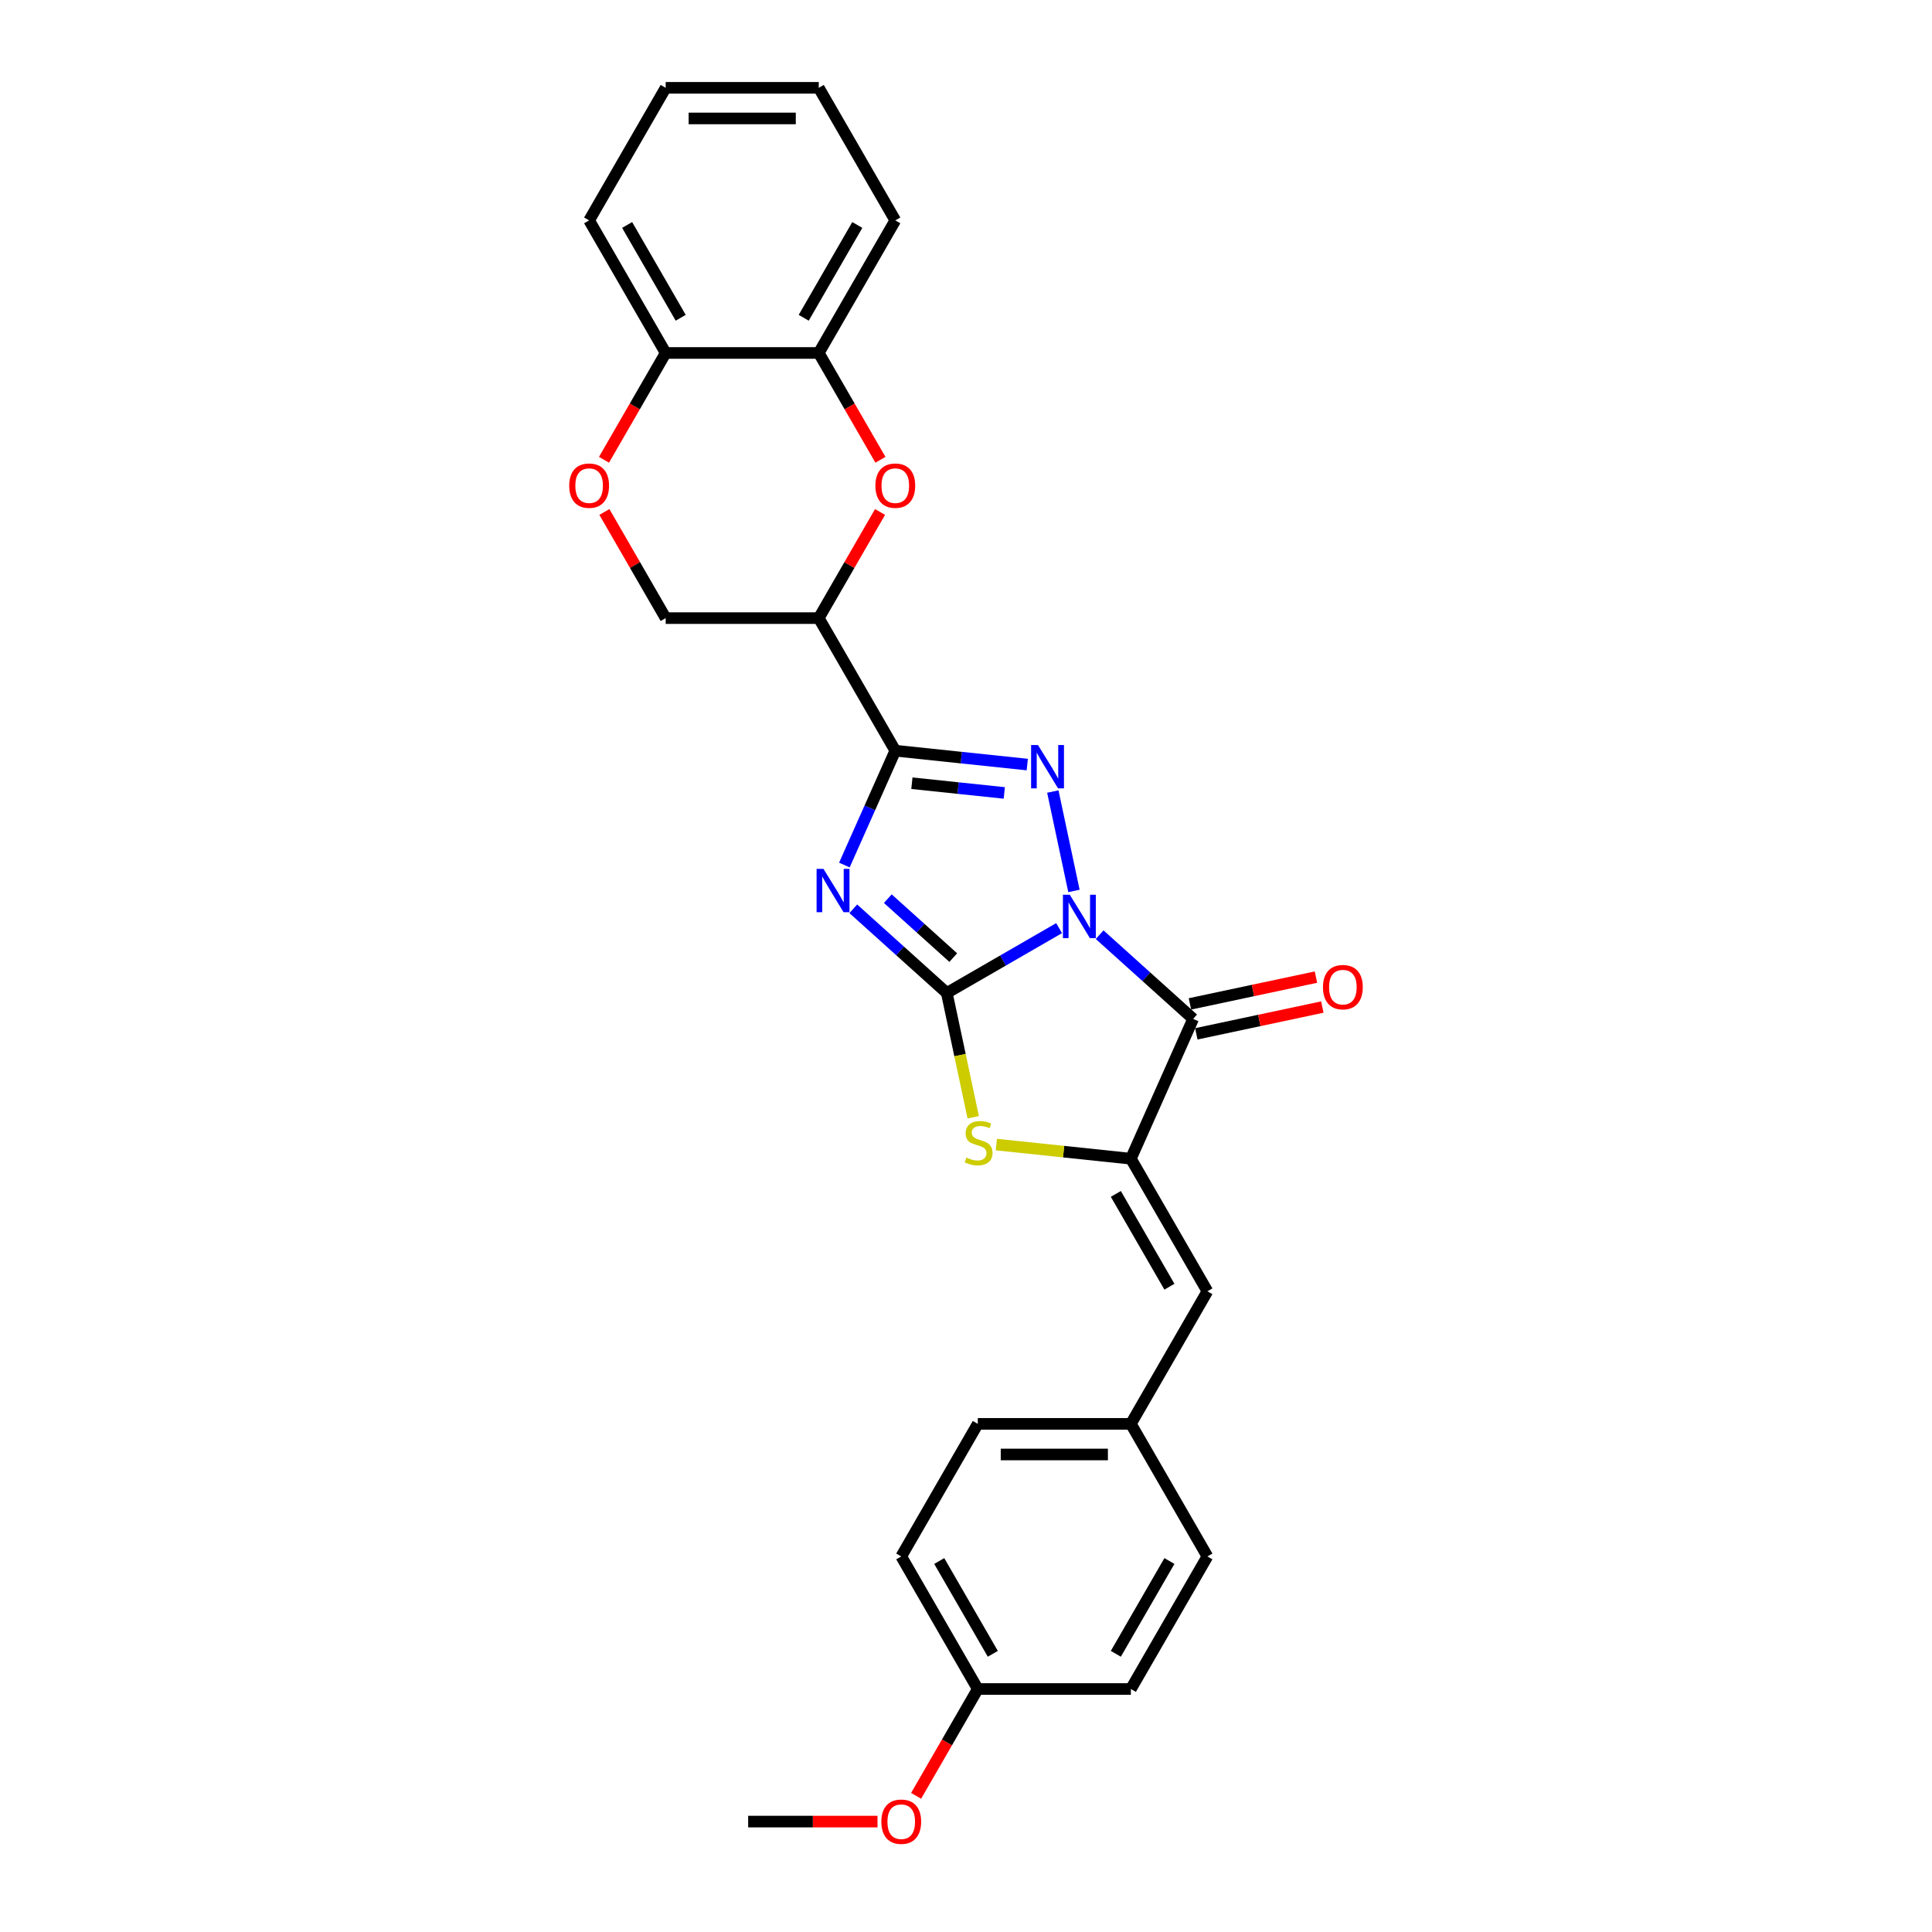 <?xml version='1.0' encoding='iso-8859-1'?>
<svg version='1.1' baseProfile='full'
              xmlns='http://www.w3.org/2000/svg'
                      xmlns:rdkit='http://www.rdkit.org/xml'
                      xmlns:xlink='http://www.w3.org/1999/xlink'
                  xml:space='preserve'
width='1000px' height='1000px' viewBox='0 0 1000 1000'>
<!-- END OF HEADER -->
<rect style='opacity:1.0;fill:#FFFFFF;stroke:none' width='1000' height='1000' x='0' y='0'> </rect>
<path class='bond-0' d='M 548.189,480.4 L 519.124,497.181' style='fill:none;fill-rule:evenodd;stroke:#0000FF;stroke-width:6px;stroke-linecap:butt;stroke-linejoin:miter;stroke-opacity:1' />
<path class='bond-0' d='M 519.124,497.181 L 490.059,513.961' style='fill:none;fill-rule:evenodd;stroke:#000000;stroke-width:6px;stroke-linecap:butt;stroke-linejoin:miter;stroke-opacity:1' />
<path class='bond-2' d='M 555.874,461.143 L 544.94,409.702' style='fill:none;fill-rule:evenodd;stroke:#0000FF;stroke-width:6px;stroke-linecap:butt;stroke-linejoin:miter;stroke-opacity:1' />
<path class='bond-4' d='M 569.171,483.789 L 593.367,505.576' style='fill:none;fill-rule:evenodd;stroke:#0000FF;stroke-width:6px;stroke-linecap:butt;stroke-linejoin:miter;stroke-opacity:1' />
<path class='bond-4' d='M 593.367,505.576 L 617.564,527.363' style='fill:none;fill-rule:evenodd;stroke:#000000;stroke-width:6px;stroke-linecap:butt;stroke-linejoin:miter;stroke-opacity:1' />
<path class='bond-1' d='M 490.059,513.961 L 465.863,492.175' style='fill:none;fill-rule:evenodd;stroke:#000000;stroke-width:6px;stroke-linecap:butt;stroke-linejoin:miter;stroke-opacity:1' />
<path class='bond-1' d='M 465.863,492.175 L 441.666,470.388' style='fill:none;fill-rule:evenodd;stroke:#0000FF;stroke-width:6px;stroke-linecap:butt;stroke-linejoin:miter;stroke-opacity:1' />
<path class='bond-1' d='M 493.404,495.649 L 476.467,480.398' style='fill:none;fill-rule:evenodd;stroke:#000000;stroke-width:6px;stroke-linecap:butt;stroke-linejoin:miter;stroke-opacity:1' />
<path class='bond-1' d='M 476.467,480.398 L 459.529,465.147' style='fill:none;fill-rule:evenodd;stroke:#0000FF;stroke-width:6px;stroke-linecap:butt;stroke-linejoin:miter;stroke-opacity:1' />
<path class='bond-6' d='M 490.059,513.961 L 496.897,546.129' style='fill:none;fill-rule:evenodd;stroke:#000000;stroke-width:6px;stroke-linecap:butt;stroke-linejoin:miter;stroke-opacity:1' />
<path class='bond-6' d='M 496.897,546.129 L 503.734,578.297' style='fill:none;fill-rule:evenodd;stroke:#CCCC00;stroke-width:6px;stroke-linecap:butt;stroke-linejoin:miter;stroke-opacity:1' />
<path class='bond-27' d='M 437.053,447.741 L 450.228,418.149' style='fill:none;fill-rule:evenodd;stroke:#0000FF;stroke-width:6px;stroke-linecap:butt;stroke-linejoin:miter;stroke-opacity:1' />
<path class='bond-27' d='M 450.228,418.149 L 463.404,388.556' style='fill:none;fill-rule:evenodd;stroke:#000000;stroke-width:6px;stroke-linecap:butt;stroke-linejoin:miter;stroke-opacity:1' />
<path class='bond-3' d='M 531.715,395.736 L 497.559,392.146' style='fill:none;fill-rule:evenodd;stroke:#0000FF;stroke-width:6px;stroke-linecap:butt;stroke-linejoin:miter;stroke-opacity:1' />
<path class='bond-3' d='M 497.559,392.146 L 463.404,388.556' style='fill:none;fill-rule:evenodd;stroke:#000000;stroke-width:6px;stroke-linecap:butt;stroke-linejoin:miter;stroke-opacity:1' />
<path class='bond-3' d='M 519.812,410.42 L 495.903,407.907' style='fill:none;fill-rule:evenodd;stroke:#0000FF;stroke-width:6px;stroke-linecap:butt;stroke-linejoin:miter;stroke-opacity:1' />
<path class='bond-3' d='M 495.903,407.907 L 471.994,405.394' style='fill:none;fill-rule:evenodd;stroke:#000000;stroke-width:6px;stroke-linecap:butt;stroke-linejoin:miter;stroke-opacity:1' />
<path class='bond-7' d='M 463.404,388.556 L 423.786,319.936' style='fill:none;fill-rule:evenodd;stroke:#000000;stroke-width:6px;stroke-linecap:butt;stroke-linejoin:miter;stroke-opacity:1' />
<path class='bond-5' d='M 617.564,527.363 L 585.335,599.748' style='fill:none;fill-rule:evenodd;stroke:#000000;stroke-width:6px;stroke-linecap:butt;stroke-linejoin:miter;stroke-opacity:1' />
<path class='bond-12' d='M 619.211,535.113 L 651.823,528.181' style='fill:none;fill-rule:evenodd;stroke:#000000;stroke-width:6px;stroke-linecap:butt;stroke-linejoin:miter;stroke-opacity:1' />
<path class='bond-12' d='M 651.823,528.181 L 684.434,521.25' style='fill:none;fill-rule:evenodd;stroke:#FF0000;stroke-width:6px;stroke-linecap:butt;stroke-linejoin:miter;stroke-opacity:1' />
<path class='bond-12' d='M 615.916,519.612 L 648.528,512.68' style='fill:none;fill-rule:evenodd;stroke:#000000;stroke-width:6px;stroke-linecap:butt;stroke-linejoin:miter;stroke-opacity:1' />
<path class='bond-12' d='M 648.528,512.68 L 681.139,505.749' style='fill:none;fill-rule:evenodd;stroke:#FF0000;stroke-width:6px;stroke-linecap:butt;stroke-linejoin:miter;stroke-opacity:1' />
<path class='bond-9' d='M 585.335,599.748 L 624.953,668.369' style='fill:none;fill-rule:evenodd;stroke:#000000;stroke-width:6px;stroke-linecap:butt;stroke-linejoin:miter;stroke-opacity:1' />
<path class='bond-9' d='M 577.554,617.965 L 605.287,665.999' style='fill:none;fill-rule:evenodd;stroke:#000000;stroke-width:6px;stroke-linecap:butt;stroke-linejoin:miter;stroke-opacity:1' />
<path class='bond-28' d='M 585.335,599.748 L 550.522,596.089' style='fill:none;fill-rule:evenodd;stroke:#000000;stroke-width:6px;stroke-linecap:butt;stroke-linejoin:miter;stroke-opacity:1' />
<path class='bond-28' d='M 550.522,596.089 L 515.709,592.43' style='fill:none;fill-rule:evenodd;stroke:#CCCC00;stroke-width:6px;stroke-linecap:butt;stroke-linejoin:miter;stroke-opacity:1' />
<path class='bond-8' d='M 423.786,319.936 L 439.647,292.464' style='fill:none;fill-rule:evenodd;stroke:#000000;stroke-width:6px;stroke-linecap:butt;stroke-linejoin:miter;stroke-opacity:1' />
<path class='bond-8' d='M 439.647,292.464 L 455.508,264.992' style='fill:none;fill-rule:evenodd;stroke:#FF0000;stroke-width:6px;stroke-linecap:butt;stroke-linejoin:miter;stroke-opacity:1' />
<path class='bond-13' d='M 423.786,319.936 L 344.55,319.936' style='fill:none;fill-rule:evenodd;stroke:#000000;stroke-width:6px;stroke-linecap:butt;stroke-linejoin:miter;stroke-opacity:1' />
<path class='bond-11' d='M 455.709,237.988 L 439.748,210.342' style='fill:none;fill-rule:evenodd;stroke:#FF0000;stroke-width:6px;stroke-linecap:butt;stroke-linejoin:miter;stroke-opacity:1' />
<path class='bond-11' d='M 439.748,210.342 L 423.786,182.695' style='fill:none;fill-rule:evenodd;stroke:#000000;stroke-width:6px;stroke-linecap:butt;stroke-linejoin:miter;stroke-opacity:1' />
<path class='bond-15' d='M 624.953,668.369 L 585.335,736.989' style='fill:none;fill-rule:evenodd;stroke:#000000;stroke-width:6px;stroke-linecap:butt;stroke-linejoin:miter;stroke-opacity:1' />
<path class='bond-10' d='M 312.828,264.992 L 328.689,292.464' style='fill:none;fill-rule:evenodd;stroke:#FF0000;stroke-width:6px;stroke-linecap:butt;stroke-linejoin:miter;stroke-opacity:1' />
<path class='bond-10' d='M 328.689,292.464 L 344.55,319.936' style='fill:none;fill-rule:evenodd;stroke:#000000;stroke-width:6px;stroke-linecap:butt;stroke-linejoin:miter;stroke-opacity:1' />
<path class='bond-14' d='M 312.626,237.988 L 328.588,210.342' style='fill:none;fill-rule:evenodd;stroke:#FF0000;stroke-width:6px;stroke-linecap:butt;stroke-linejoin:miter;stroke-opacity:1' />
<path class='bond-14' d='M 328.588,210.342 L 344.55,182.695' style='fill:none;fill-rule:evenodd;stroke:#000000;stroke-width:6px;stroke-linecap:butt;stroke-linejoin:miter;stroke-opacity:1' />
<path class='bond-22' d='M 423.786,182.695 L 463.404,114.075' style='fill:none;fill-rule:evenodd;stroke:#000000;stroke-width:6px;stroke-linecap:butt;stroke-linejoin:miter;stroke-opacity:1' />
<path class='bond-22' d='M 416.004,164.479 L 443.737,116.444' style='fill:none;fill-rule:evenodd;stroke:#000000;stroke-width:6px;stroke-linecap:butt;stroke-linejoin:miter;stroke-opacity:1' />
<path class='bond-30' d='M 423.786,182.695 L 344.55,182.695' style='fill:none;fill-rule:evenodd;stroke:#000000;stroke-width:6px;stroke-linecap:butt;stroke-linejoin:miter;stroke-opacity:1' />
<path class='bond-23' d='M 344.55,182.695 L 304.932,114.075' style='fill:none;fill-rule:evenodd;stroke:#000000;stroke-width:6px;stroke-linecap:butt;stroke-linejoin:miter;stroke-opacity:1' />
<path class='bond-23' d='M 352.331,164.479 L 324.599,116.444' style='fill:none;fill-rule:evenodd;stroke:#000000;stroke-width:6px;stroke-linecap:butt;stroke-linejoin:miter;stroke-opacity:1' />
<path class='bond-17' d='M 585.335,736.989 L 624.953,805.609' style='fill:none;fill-rule:evenodd;stroke:#000000;stroke-width:6px;stroke-linecap:butt;stroke-linejoin:miter;stroke-opacity:1' />
<path class='bond-18' d='M 585.335,736.989 L 506.099,736.989' style='fill:none;fill-rule:evenodd;stroke:#000000;stroke-width:6px;stroke-linecap:butt;stroke-linejoin:miter;stroke-opacity:1' />
<path class='bond-18' d='M 573.45,752.836 L 517.985,752.836' style='fill:none;fill-rule:evenodd;stroke:#000000;stroke-width:6px;stroke-linecap:butt;stroke-linejoin:miter;stroke-opacity:1' />
<path class='bond-16' d='M 506.099,874.23 L 466.481,805.609' style='fill:none;fill-rule:evenodd;stroke:#000000;stroke-width:6px;stroke-linecap:butt;stroke-linejoin:miter;stroke-opacity:1' />
<path class='bond-16' d='M 513.881,856.013 L 486.148,807.979' style='fill:none;fill-rule:evenodd;stroke:#000000;stroke-width:6px;stroke-linecap:butt;stroke-linejoin:miter;stroke-opacity:1' />
<path class='bond-21' d='M 506.099,874.23 L 490.138,901.876' style='fill:none;fill-rule:evenodd;stroke:#000000;stroke-width:6px;stroke-linecap:butt;stroke-linejoin:miter;stroke-opacity:1' />
<path class='bond-21' d='M 490.138,901.876 L 474.176,929.523' style='fill:none;fill-rule:evenodd;stroke:#FF0000;stroke-width:6px;stroke-linecap:butt;stroke-linejoin:miter;stroke-opacity:1' />
<path class='bond-29' d='M 506.099,874.23 L 585.335,874.23' style='fill:none;fill-rule:evenodd;stroke:#000000;stroke-width:6px;stroke-linecap:butt;stroke-linejoin:miter;stroke-opacity:1' />
<path class='bond-20' d='M 624.953,805.609 L 585.335,874.23' style='fill:none;fill-rule:evenodd;stroke:#000000;stroke-width:6px;stroke-linecap:butt;stroke-linejoin:miter;stroke-opacity:1' />
<path class='bond-20' d='M 605.287,807.979 L 577.554,856.013' style='fill:none;fill-rule:evenodd;stroke:#000000;stroke-width:6px;stroke-linecap:butt;stroke-linejoin:miter;stroke-opacity:1' />
<path class='bond-19' d='M 506.099,736.989 L 466.481,805.609' style='fill:none;fill-rule:evenodd;stroke:#000000;stroke-width:6px;stroke-linecap:butt;stroke-linejoin:miter;stroke-opacity:1' />
<path class='bond-24' d='M 454.2,942.85 L 420.723,942.85' style='fill:none;fill-rule:evenodd;stroke:#FF0000;stroke-width:6px;stroke-linecap:butt;stroke-linejoin:miter;stroke-opacity:1' />
<path class='bond-24' d='M 420.723,942.85 L 387.245,942.85' style='fill:none;fill-rule:evenodd;stroke:#000000;stroke-width:6px;stroke-linecap:butt;stroke-linejoin:miter;stroke-opacity:1' />
<path class='bond-25' d='M 463.404,114.075 L 423.786,45.455' style='fill:none;fill-rule:evenodd;stroke:#000000;stroke-width:6px;stroke-linecap:butt;stroke-linejoin:miter;stroke-opacity:1' />
<path class='bond-26' d='M 304.932,114.075 L 344.55,45.455' style='fill:none;fill-rule:evenodd;stroke:#000000;stroke-width:6px;stroke-linecap:butt;stroke-linejoin:miter;stroke-opacity:1' />
<path class='bond-31' d='M 423.786,45.455 L 344.55,45.455' style='fill:none;fill-rule:evenodd;stroke:#000000;stroke-width:6px;stroke-linecap:butt;stroke-linejoin:miter;stroke-opacity:1' />
<path class='bond-31' d='M 411.9,61.302 L 356.435,61.302' style='fill:none;fill-rule:evenodd;stroke:#000000;stroke-width:6px;stroke-linecap:butt;stroke-linejoin:miter;stroke-opacity:1' />
<path  class='atom-0' d='M 553.72 463.124
L 561.073 475.009
Q 561.802 476.182, 562.974 478.305
Q 564.147 480.429, 564.211 480.555
L 564.211 463.124
L 567.19 463.124
L 567.19 485.563
L 564.115 485.563
L 556.224 472.568
Q 555.304 471.047, 554.322 469.304
Q 553.371 467.561, 553.086 467.022
L 553.086 485.563
L 550.17 485.563
L 550.17 463.124
L 553.72 463.124
' fill='#0000FF'/>
<path  class='atom-2' d='M 426.215 449.722
L 433.569 461.608
Q 434.298 462.78, 435.47 464.904
Q 436.643 467.027, 436.706 467.154
L 436.706 449.722
L 439.686 449.722
L 439.686 472.162
L 436.611 472.162
L 428.719 459.167
Q 427.8 457.646, 426.818 455.903
Q 425.867 454.16, 425.582 453.621
L 425.582 472.162
L 422.666 472.162
L 422.666 449.722
L 426.215 449.722
' fill='#0000FF'/>
<path  class='atom-3' d='M 537.246 385.619
L 544.599 397.504
Q 545.328 398.677, 546.5 400.801
Q 547.673 402.924, 547.736 403.051
L 547.736 385.619
L 550.716 385.619
L 550.716 408.059
L 547.641 408.059
L 539.749 395.064
Q 538.83 393.543, 537.848 391.799
Q 536.897 390.056, 536.612 389.517
L 536.612 408.059
L 533.696 408.059
L 533.696 385.619
L 537.246 385.619
' fill='#0000FF'/>
<path  class='atom-7' d='M 500.195 599.168
Q 500.448 599.263, 501.494 599.706
Q 502.54 600.15, 503.681 600.435
Q 504.854 600.689, 505.995 600.689
Q 508.118 600.689, 509.354 599.675
Q 510.59 598.629, 510.59 596.822
Q 510.59 595.586, 509.957 594.825
Q 509.354 594.065, 508.404 593.653
Q 507.453 593.241, 505.868 592.765
Q 503.871 592.163, 502.667 591.593
Q 501.494 591.022, 500.638 589.818
Q 499.814 588.613, 499.814 586.585
Q 499.814 583.764, 501.716 582.021
Q 503.649 580.278, 507.453 580.278
Q 510.052 580.278, 512.999 581.514
L 512.27 583.954
Q 509.576 582.845, 507.548 582.845
Q 505.361 582.845, 504.156 583.764
Q 502.952 584.652, 502.984 586.205
Q 502.984 587.409, 503.586 588.138
Q 504.22 588.867, 505.107 589.279
Q 506.026 589.691, 507.548 590.166
Q 509.576 590.8, 510.781 591.434
Q 511.985 592.068, 512.841 593.368
Q 513.728 594.635, 513.728 596.822
Q 513.728 599.928, 511.636 601.608
Q 509.576 603.256, 506.122 603.256
Q 504.125 603.256, 502.603 602.812
Q 501.114 602.4, 499.339 601.671
L 500.195 599.168
' fill='#CCCC00'/>
<path  class='atom-9' d='M 453.103 251.379
Q 453.103 245.991, 455.765 242.98
Q 458.428 239.969, 463.404 239.969
Q 468.38 239.969, 471.042 242.98
Q 473.705 245.991, 473.705 251.379
Q 473.705 256.831, 471.01 259.937
Q 468.316 263.011, 463.404 263.011
Q 458.459 263.011, 455.765 259.937
Q 453.103 256.862, 453.103 251.379
M 463.404 260.475
Q 466.827 260.475, 468.665 258.193
Q 470.535 255.88, 470.535 251.379
Q 470.535 246.974, 468.665 244.755
Q 466.827 242.505, 463.404 242.505
Q 459.981 242.505, 458.111 244.723
Q 456.273 246.942, 456.273 251.379
Q 456.273 255.911, 458.111 258.193
Q 459.981 260.475, 463.404 260.475
' fill='#FF0000'/>
<path  class='atom-11' d='M 294.631 251.379
Q 294.631 245.991, 297.293 242.98
Q 299.956 239.969, 304.932 239.969
Q 309.908 239.969, 312.57 242.98
Q 315.233 245.991, 315.233 251.379
Q 315.233 256.831, 312.538 259.937
Q 309.844 263.011, 304.932 263.011
Q 299.988 263.011, 297.293 259.937
Q 294.631 256.862, 294.631 251.379
M 304.932 260.475
Q 308.355 260.475, 310.193 258.193
Q 312.063 255.88, 312.063 251.379
Q 312.063 246.974, 310.193 244.755
Q 308.355 242.505, 304.932 242.505
Q 301.509 242.505, 299.639 244.723
Q 297.801 246.942, 297.801 251.379
Q 297.801 255.911, 299.639 258.193
Q 301.509 260.475, 304.932 260.475
' fill='#FF0000'/>
<path  class='atom-13' d='M 684.767 510.952
Q 684.767 505.564, 687.43 502.553
Q 690.092 499.542, 695.068 499.542
Q 700.044 499.542, 702.707 502.553
Q 705.369 505.564, 705.369 510.952
Q 705.369 516.403, 702.675 519.509
Q 699.981 522.584, 695.068 522.584
Q 690.124 522.584, 687.43 519.509
Q 684.767 516.435, 684.767 510.952
M 695.068 520.048
Q 698.491 520.048, 700.329 517.766
Q 702.199 515.453, 702.199 510.952
Q 702.199 506.546, 700.329 504.328
Q 698.491 502.077, 695.068 502.077
Q 691.645 502.077, 689.775 504.296
Q 687.937 506.515, 687.937 510.952
Q 687.937 515.484, 689.775 517.766
Q 691.645 520.048, 695.068 520.048
' fill='#FF0000'/>
<path  class='atom-22' d='M 456.181 942.914
Q 456.181 937.526, 458.843 934.515
Q 461.505 931.504, 466.481 931.504
Q 471.458 931.504, 474.12 934.515
Q 476.782 937.526, 476.782 942.914
Q 476.782 948.365, 474.088 951.471
Q 471.394 954.545, 466.481 954.545
Q 461.537 954.545, 458.843 951.471
Q 456.181 948.397, 456.181 942.914
M 466.481 952.01
Q 469.904 952.01, 471.743 949.728
Q 473.613 947.414, 473.613 942.914
Q 473.613 938.508, 471.743 936.289
Q 469.904 934.039, 466.481 934.039
Q 463.058 934.039, 461.189 936.258
Q 459.35 938.476, 459.35 942.914
Q 459.35 947.446, 461.189 949.728
Q 463.058 952.01, 466.481 952.01
' fill='#FF0000'/>
</svg>
